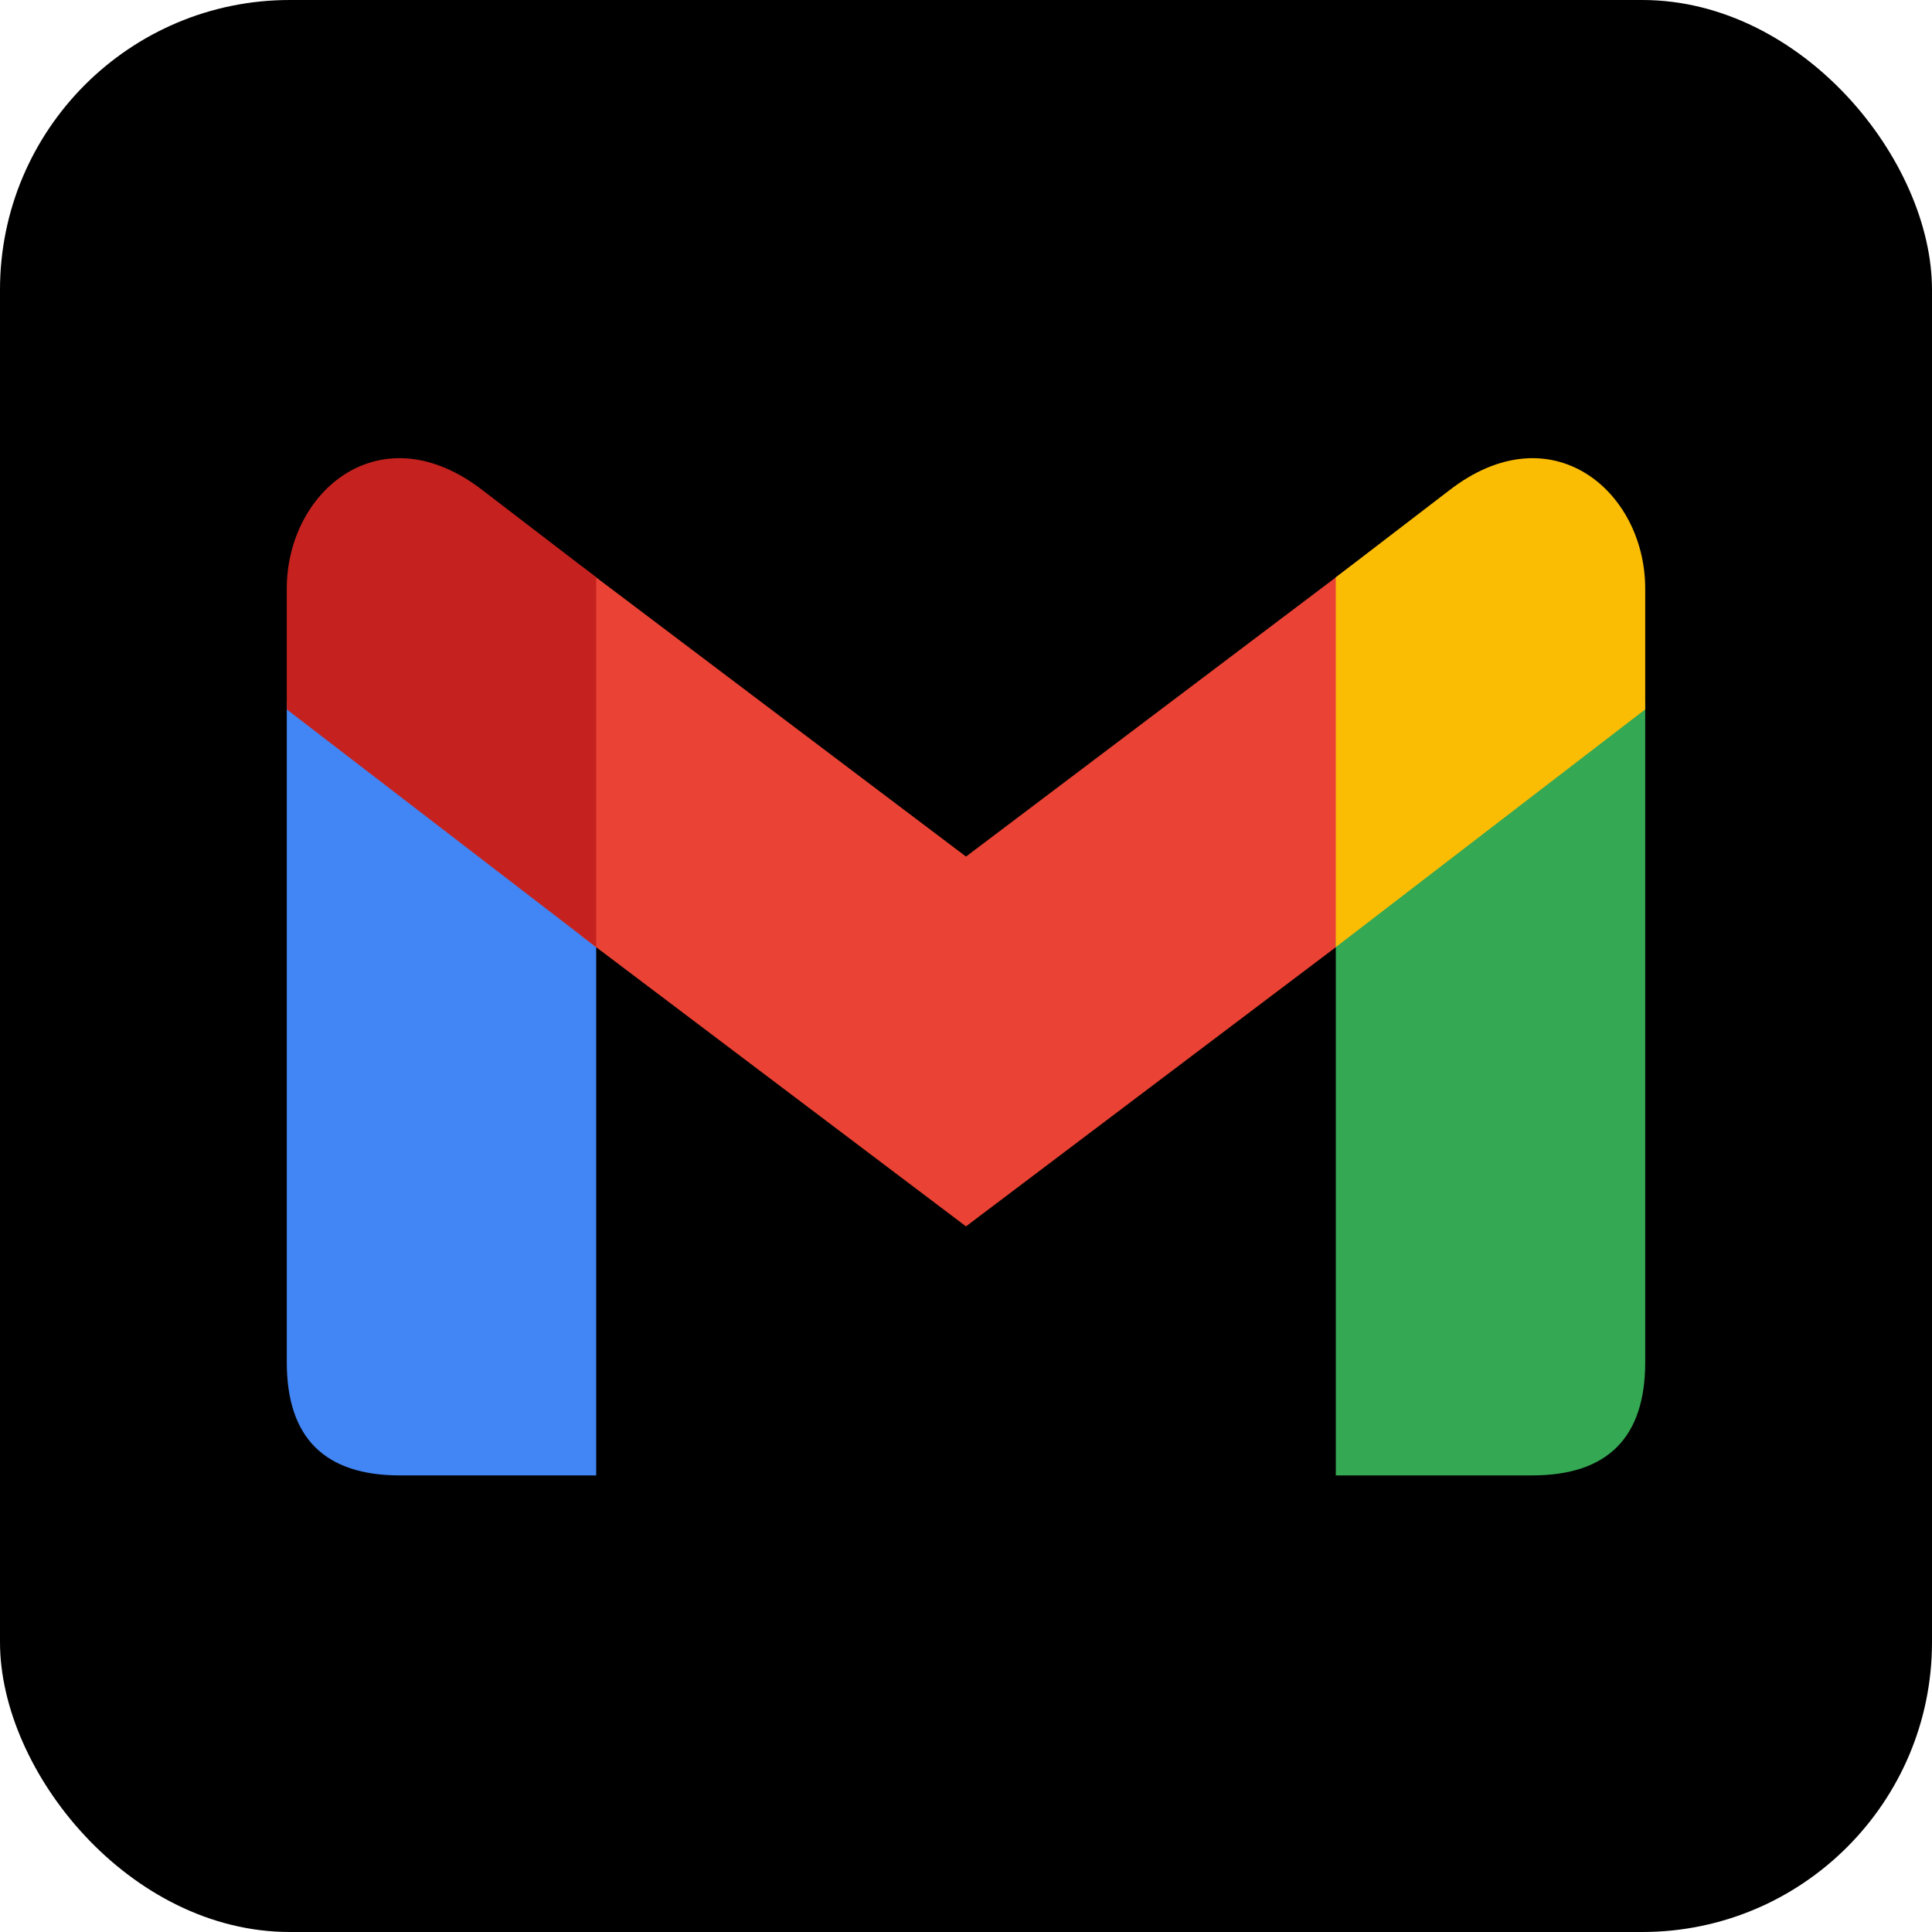 <svg xmlns="http://www.w3.org/2000/svg" aria-label="Gmail" role="img" viewBox="0 0 512 512" fill="#000000"><g id="SVGRepo_bgCarrier" stroke-width="0"></g><g id="SVGRepo_tracerCarrier" stroke-linecap="round" stroke-linejoin="round"></g><g id="SVGRepo_iconCarrier"><rect width="512" height="512" rx="15%" fill="#00000000"></rect><path d="M158 391v-142l-82-63V361q0 30 30 30" fill="#4285f4"></path><path d="M 154 248l102 77l102-77v-98l-102 77l-102-77" fill="#ea4335"></path><path d="M354 391v-142l82-63V361q0 30-30 30" fill="#34a853"></path><path d="M76 188l82 63v-98l-30-23c-27-21-52 0-52 26" fill="#c5221f"></path><path d="M436 188l-82 63v-98l30-23c27-21 52 0 52 26" fill="#fbbc04"></path></g></svg>